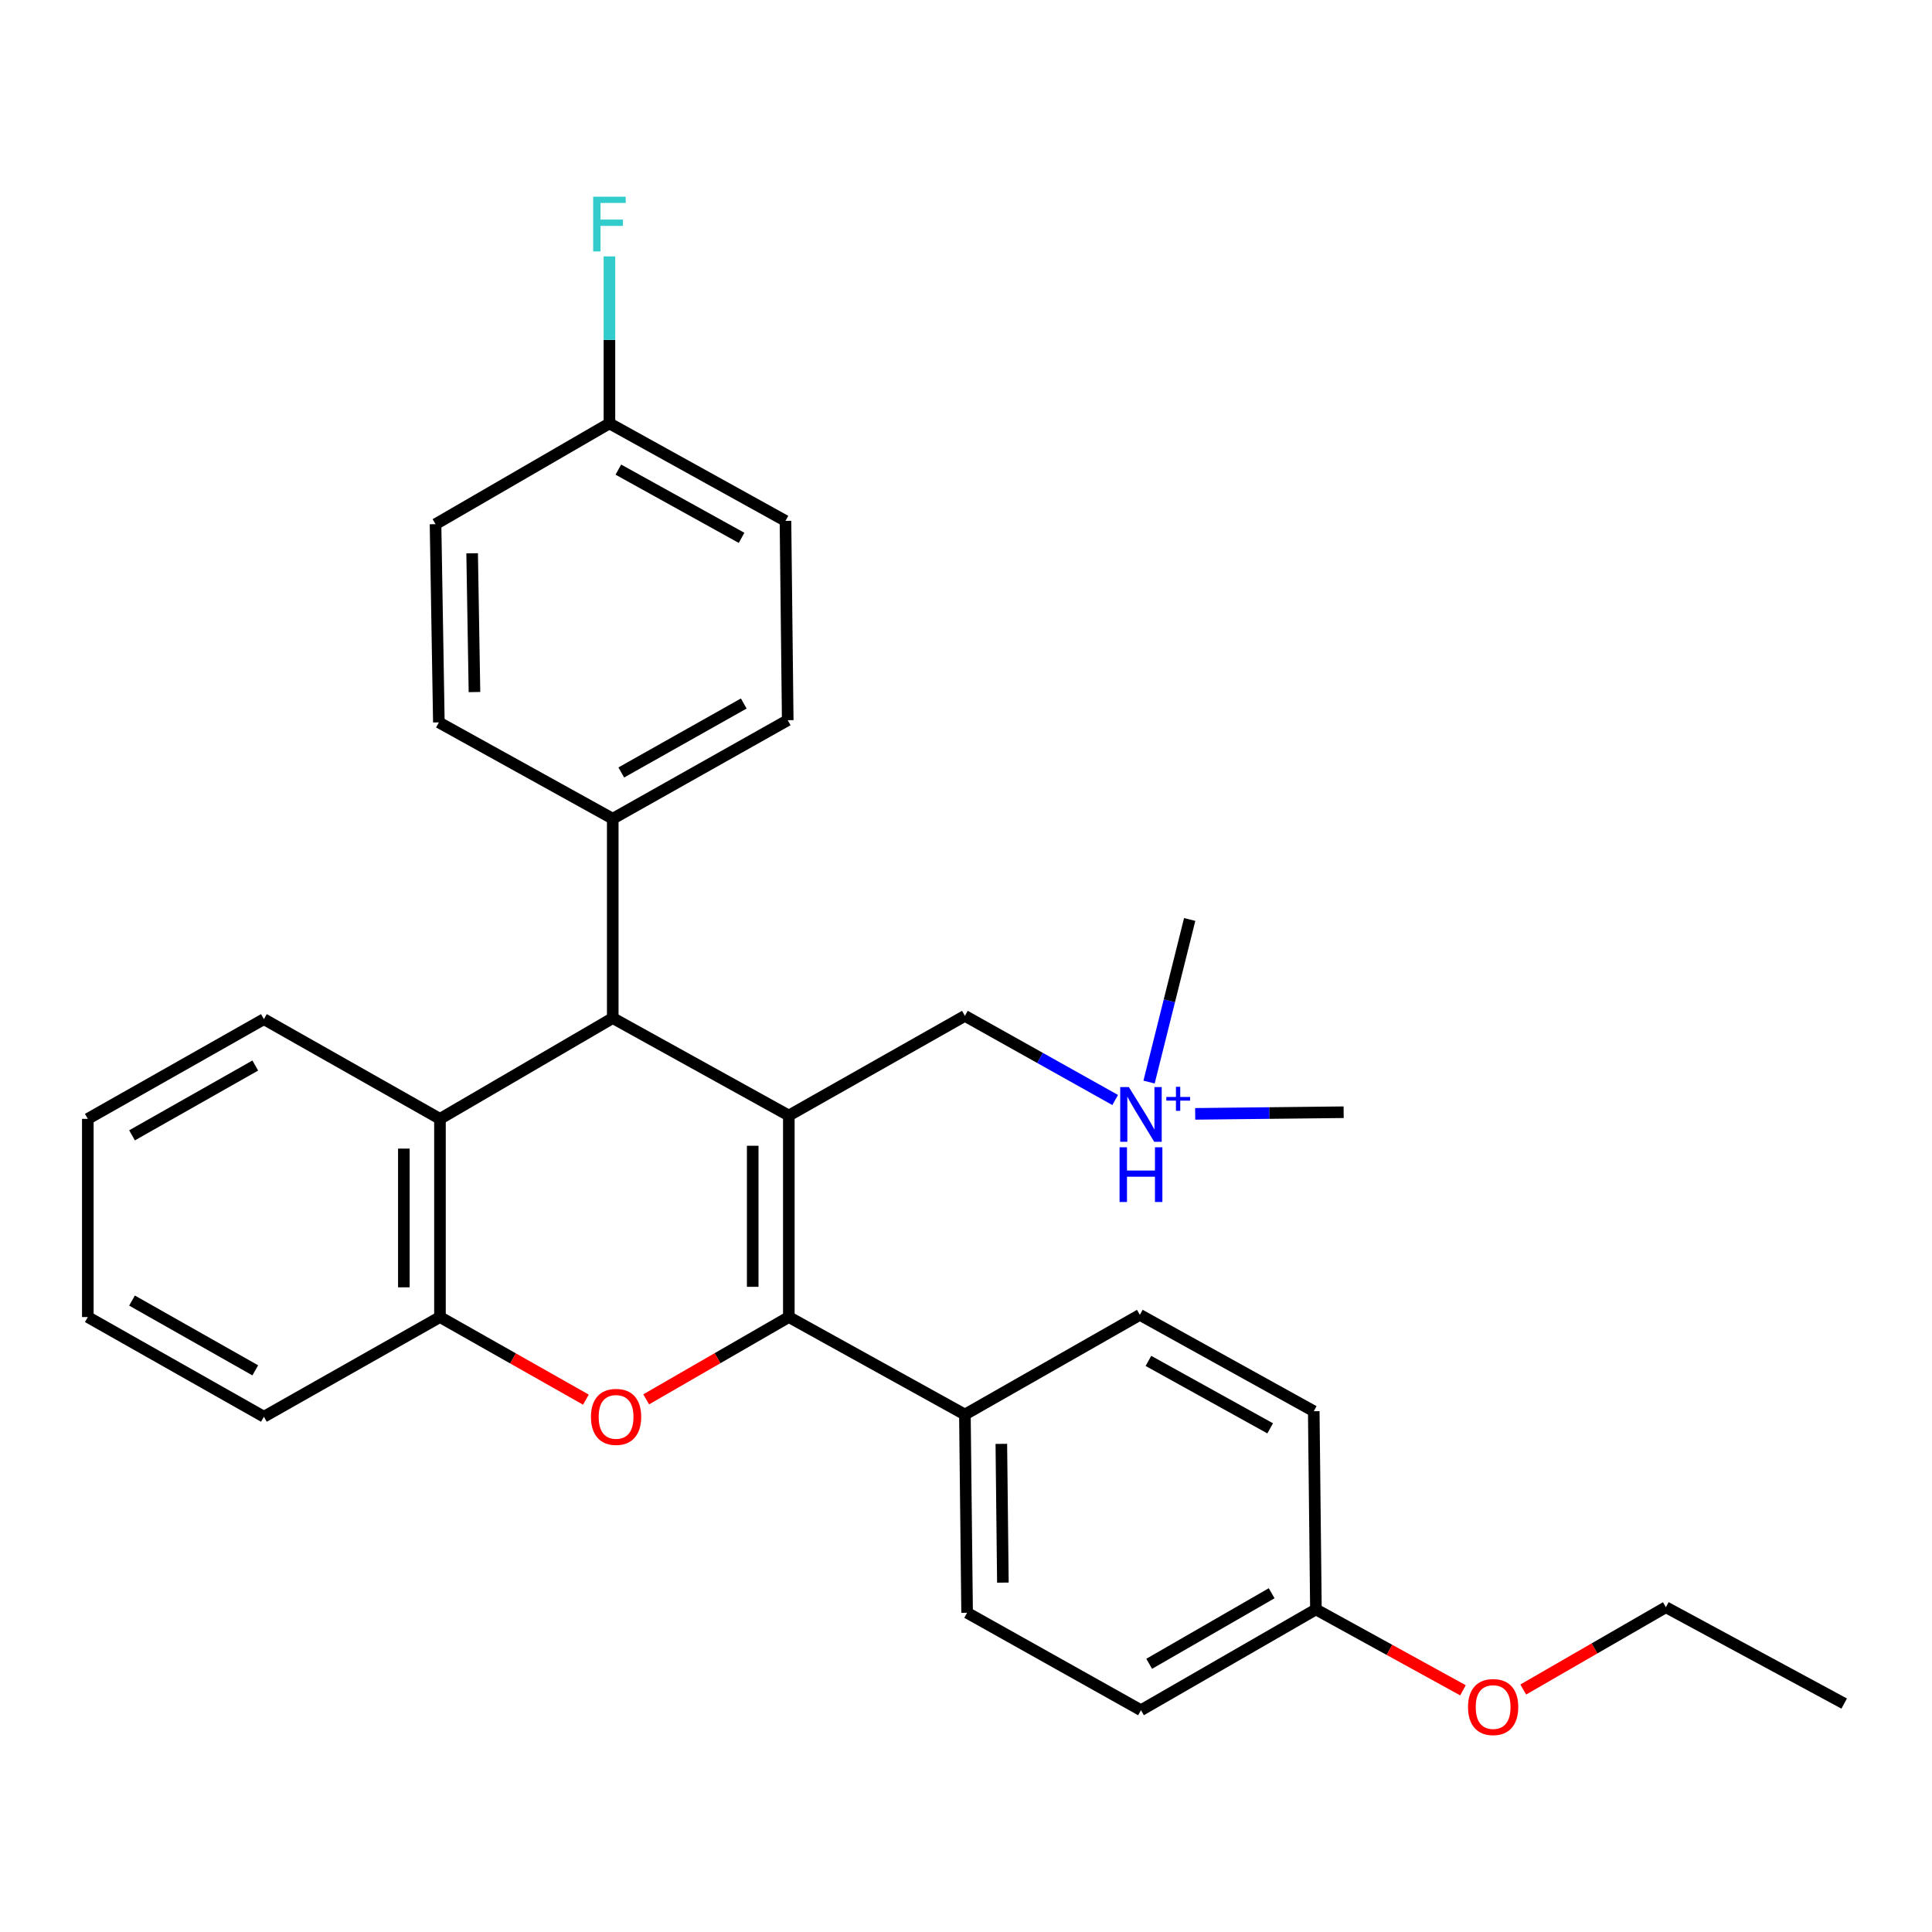<?xml version='1.0' encoding='iso-8859-1'?>
<svg version='1.1' baseProfile='full'
              xmlns='http://www.w3.org/2000/svg'
                      xmlns:rdkit='http://www.rdkit.org/xml'
                      xmlns:xlink='http://www.w3.org/1999/xlink'
                  xml:space='preserve'
width='1000px' height='1000px' viewBox='0 0 1000 1000'>
<!-- END OF HEADER -->
<rect style='opacity:1.0;fill:#FFFFFF;stroke:none' width='1000' height='1000' x='0' y='0'> </rect>
<path class='bond-0' d='M 408.293,577.399 L 408.293,681.702' style='fill:none;fill-rule:evenodd;stroke:#000000;stroke-width:6px;stroke-linecap:butt;stroke-linejoin:miter;stroke-opacity:1' />
<path class='bond-0' d='M 389.601,593.045 L 389.601,666.057' style='fill:none;fill-rule:evenodd;stroke:#000000;stroke-width:6px;stroke-linecap:butt;stroke-linejoin:miter;stroke-opacity:1' />
<path class='bond-2' d='M 408.293,577.399 L 317.158,526.951' style='fill:none;fill-rule:evenodd;stroke:#000000;stroke-width:6px;stroke-linecap:butt;stroke-linejoin:miter;stroke-opacity:1' />
<path class='bond-5' d='M 408.293,577.399 L 499.429,525.808' style='fill:none;fill-rule:evenodd;stroke:#000000;stroke-width:6px;stroke-linecap:butt;stroke-linejoin:miter;stroke-opacity:1' />
<path class='bond-1' d='M 408.293,681.702 L 371.378,703.003' style='fill:none;fill-rule:evenodd;stroke:#000000;stroke-width:6px;stroke-linecap:butt;stroke-linejoin:miter;stroke-opacity:1' />
<path class='bond-1' d='M 371.378,703.003 L 334.462,724.303' style='fill:none;fill-rule:evenodd;stroke:#FF0000;stroke-width:6px;stroke-linecap:butt;stroke-linejoin:miter;stroke-opacity:1' />
<path class='bond-6' d='M 408.293,681.702 L 499.429,732.161' style='fill:none;fill-rule:evenodd;stroke:#000000;stroke-width:6px;stroke-linecap:butt;stroke-linejoin:miter;stroke-opacity:1' />
<path class='bond-29' d='M 303.263,724.454 L 265.494,703.078' style='fill:none;fill-rule:evenodd;stroke:#FF0000;stroke-width:6px;stroke-linecap:butt;stroke-linejoin:miter;stroke-opacity:1' />
<path class='bond-29' d='M 265.494,703.078 L 227.725,681.702' style='fill:none;fill-rule:evenodd;stroke:#000000;stroke-width:6px;stroke-linecap:butt;stroke-linejoin:miter;stroke-opacity:1' />
<path class='bond-4' d='M 317.158,526.951 L 227.725,579.123' style='fill:none;fill-rule:evenodd;stroke:#000000;stroke-width:6px;stroke-linecap:butt;stroke-linejoin:miter;stroke-opacity:1' />
<path class='bond-8' d='M 317.158,526.951 L 317.158,423.769' style='fill:none;fill-rule:evenodd;stroke:#000000;stroke-width:6px;stroke-linecap:butt;stroke-linejoin:miter;stroke-opacity:1' />
<path class='bond-3' d='M 227.725,681.702 L 227.725,579.123' style='fill:none;fill-rule:evenodd;stroke:#000000;stroke-width:6px;stroke-linecap:butt;stroke-linejoin:miter;stroke-opacity:1' />
<path class='bond-3' d='M 209.033,666.315 L 209.033,594.51' style='fill:none;fill-rule:evenodd;stroke:#000000;stroke-width:6px;stroke-linecap:butt;stroke-linejoin:miter;stroke-opacity:1' />
<path class='bond-22' d='M 227.725,681.702 L 136.59,733.293' style='fill:none;fill-rule:evenodd;stroke:#000000;stroke-width:6px;stroke-linecap:butt;stroke-linejoin:miter;stroke-opacity:1' />
<path class='bond-20' d='M 227.725,579.123 L 136.59,527.511' style='fill:none;fill-rule:evenodd;stroke:#000000;stroke-width:6px;stroke-linecap:butt;stroke-linejoin:miter;stroke-opacity:1' />
<path class='bond-7' d='M 499.429,525.808 L 538.321,547.585' style='fill:none;fill-rule:evenodd;stroke:#000000;stroke-width:6px;stroke-linecap:butt;stroke-linejoin:miter;stroke-opacity:1' />
<path class='bond-7' d='M 538.321,547.585 L 577.213,569.362' style='fill:none;fill-rule:evenodd;stroke:#0000FF;stroke-width:6px;stroke-linecap:butt;stroke-linejoin:miter;stroke-opacity:1' />
<path class='bond-9' d='M 499.429,732.161 L 500.571,834.761' style='fill:none;fill-rule:evenodd;stroke:#000000;stroke-width:6px;stroke-linecap:butt;stroke-linejoin:miter;stroke-opacity:1' />
<path class='bond-9' d='M 518.291,747.343 L 519.091,819.163' style='fill:none;fill-rule:evenodd;stroke:#000000;stroke-width:6px;stroke-linecap:butt;stroke-linejoin:miter;stroke-opacity:1' />
<path class='bond-10' d='M 499.429,732.161 L 589.983,680.57' style='fill:none;fill-rule:evenodd;stroke:#000000;stroke-width:6px;stroke-linecap:butt;stroke-linejoin:miter;stroke-opacity:1' />
<path class='bond-23' d='M 618.632,576.53 L 657.051,576.108' style='fill:none;fill-rule:evenodd;stroke:#0000FF;stroke-width:6px;stroke-linecap:butt;stroke-linejoin:miter;stroke-opacity:1' />
<path class='bond-23' d='M 657.051,576.108 L 695.47,575.686' style='fill:none;fill-rule:evenodd;stroke:#000000;stroke-width:6px;stroke-linecap:butt;stroke-linejoin:miter;stroke-opacity:1' />
<path class='bond-24' d='M 594.752,560.078 L 605.265,517.999' style='fill:none;fill-rule:evenodd;stroke:#0000FF;stroke-width:6px;stroke-linecap:butt;stroke-linejoin:miter;stroke-opacity:1' />
<path class='bond-24' d='M 605.265,517.999 L 615.778,475.921' style='fill:none;fill-rule:evenodd;stroke:#000000;stroke-width:6px;stroke-linecap:butt;stroke-linejoin:miter;stroke-opacity:1' />
<path class='bond-11' d='M 317.158,423.769 L 407.722,372.77' style='fill:none;fill-rule:evenodd;stroke:#000000;stroke-width:6px;stroke-linecap:butt;stroke-linejoin:miter;stroke-opacity:1' />
<path class='bond-11' d='M 321.571,399.832 L 384.966,364.132' style='fill:none;fill-rule:evenodd;stroke:#000000;stroke-width:6px;stroke-linecap:butt;stroke-linejoin:miter;stroke-opacity:1' />
<path class='bond-12' d='M 317.158,423.769 L 227.154,373.912' style='fill:none;fill-rule:evenodd;stroke:#000000;stroke-width:6px;stroke-linecap:butt;stroke-linejoin:miter;stroke-opacity:1' />
<path class='bond-18' d='M 500.571,834.761 L 590.564,885.199' style='fill:none;fill-rule:evenodd;stroke:#000000;stroke-width:6px;stroke-linecap:butt;stroke-linejoin:miter;stroke-opacity:1' />
<path class='bond-17' d='M 589.983,680.57 L 679.997,730.437' style='fill:none;fill-rule:evenodd;stroke:#000000;stroke-width:6px;stroke-linecap:butt;stroke-linejoin:miter;stroke-opacity:1' />
<path class='bond-17' d='M 594.427,704.401 L 657.436,739.308' style='fill:none;fill-rule:evenodd;stroke:#000000;stroke-width:6px;stroke-linecap:butt;stroke-linejoin:miter;stroke-opacity:1' />
<path class='bond-15' d='M 407.722,372.77 L 406.559,269.609' style='fill:none;fill-rule:evenodd;stroke:#000000;stroke-width:6px;stroke-linecap:butt;stroke-linejoin:miter;stroke-opacity:1' />
<path class='bond-16' d='M 227.154,373.912 L 225.43,271.312' style='fill:none;fill-rule:evenodd;stroke:#000000;stroke-width:6px;stroke-linecap:butt;stroke-linejoin:miter;stroke-opacity:1' />
<path class='bond-16' d='M 245.585,358.208 L 244.379,286.388' style='fill:none;fill-rule:evenodd;stroke:#000000;stroke-width:6px;stroke-linecap:butt;stroke-linejoin:miter;stroke-opacity:1' />
<path class='bond-13' d='M 315.444,219.15 L 225.43,271.312' style='fill:none;fill-rule:evenodd;stroke:#000000;stroke-width:6px;stroke-linecap:butt;stroke-linejoin:miter;stroke-opacity:1' />
<path class='bond-19' d='M 315.444,219.15 L 315.444,175.929' style='fill:none;fill-rule:evenodd;stroke:#000000;stroke-width:6px;stroke-linecap:butt;stroke-linejoin:miter;stroke-opacity:1' />
<path class='bond-19' d='M 315.444,175.929 L 315.444,132.708' style='fill:none;fill-rule:evenodd;stroke:#33CCCC;stroke-width:6px;stroke-linecap:butt;stroke-linejoin:miter;stroke-opacity:1' />
<path class='bond-30' d='M 315.444,219.15 L 406.559,269.609' style='fill:none;fill-rule:evenodd;stroke:#000000;stroke-width:6px;stroke-linecap:butt;stroke-linejoin:miter;stroke-opacity:1' />
<path class='bond-30' d='M 320.056,243.071 L 383.836,278.393' style='fill:none;fill-rule:evenodd;stroke:#000000;stroke-width:6px;stroke-linecap:butt;stroke-linejoin:miter;stroke-opacity:1' />
<path class='bond-14' d='M 681.118,833.037 L 679.997,730.437' style='fill:none;fill-rule:evenodd;stroke:#000000;stroke-width:6px;stroke-linecap:butt;stroke-linejoin:miter;stroke-opacity:1' />
<path class='bond-21' d='M 681.118,833.037 L 719.173,853.967' style='fill:none;fill-rule:evenodd;stroke:#000000;stroke-width:6px;stroke-linecap:butt;stroke-linejoin:miter;stroke-opacity:1' />
<path class='bond-21' d='M 719.173,853.967 L 757.229,874.897' style='fill:none;fill-rule:evenodd;stroke:#FF0000;stroke-width:6px;stroke-linecap:butt;stroke-linejoin:miter;stroke-opacity:1' />
<path class='bond-31' d='M 681.118,833.037 L 590.564,885.199' style='fill:none;fill-rule:evenodd;stroke:#000000;stroke-width:6px;stroke-linecap:butt;stroke-linejoin:miter;stroke-opacity:1' />
<path class='bond-31' d='M 658.205,824.664 L 594.817,861.178' style='fill:none;fill-rule:evenodd;stroke:#000000;stroke-width:6px;stroke-linecap:butt;stroke-linejoin:miter;stroke-opacity:1' />
<path class='bond-26' d='M 136.59,527.511 L 45.455,579.123' style='fill:none;fill-rule:evenodd;stroke:#000000;stroke-width:6px;stroke-linecap:butt;stroke-linejoin:miter;stroke-opacity:1' />
<path class='bond-26' d='M 132.131,551.518 L 68.336,587.646' style='fill:none;fill-rule:evenodd;stroke:#000000;stroke-width:6px;stroke-linecap:butt;stroke-linejoin:miter;stroke-opacity:1' />
<path class='bond-25' d='M 788.426,874.496 L 825.342,853.195' style='fill:none;fill-rule:evenodd;stroke:#FF0000;stroke-width:6px;stroke-linecap:butt;stroke-linejoin:miter;stroke-opacity:1' />
<path class='bond-25' d='M 825.342,853.195 L 862.257,831.895' style='fill:none;fill-rule:evenodd;stroke:#000000;stroke-width:6px;stroke-linecap:butt;stroke-linejoin:miter;stroke-opacity:1' />
<path class='bond-32' d='M 136.59,733.293 L 45.455,681.702' style='fill:none;fill-rule:evenodd;stroke:#000000;stroke-width:6px;stroke-linecap:butt;stroke-linejoin:miter;stroke-opacity:1' />
<path class='bond-32' d='M 132.128,709.288 L 68.333,673.174' style='fill:none;fill-rule:evenodd;stroke:#000000;stroke-width:6px;stroke-linecap:butt;stroke-linejoin:miter;stroke-opacity:1' />
<path class='bond-28' d='M 862.257,831.895 L 954.545,881.762' style='fill:none;fill-rule:evenodd;stroke:#000000;stroke-width:6px;stroke-linecap:butt;stroke-linejoin:miter;stroke-opacity:1' />
<path class='bond-27' d='M 45.455,579.123 L 45.455,681.702' style='fill:none;fill-rule:evenodd;stroke:#000000;stroke-width:6px;stroke-linecap:butt;stroke-linejoin:miter;stroke-opacity:1' />
<path  class='atom-2' d='M 305.882 733.373
Q 305.882 726.573, 309.242 722.773
Q 312.602 718.973, 318.882 718.973
Q 325.162 718.973, 328.522 722.773
Q 331.882 726.573, 331.882 733.373
Q 331.882 740.253, 328.482 744.173
Q 325.082 748.053, 318.882 748.053
Q 312.642 748.053, 309.242 744.173
Q 305.882 740.293, 305.882 733.373
M 318.882 744.853
Q 323.202 744.853, 325.522 741.973
Q 327.882 739.053, 327.882 733.373
Q 327.882 727.813, 325.522 725.013
Q 323.202 722.173, 318.882 722.173
Q 314.562 722.173, 312.202 724.973
Q 309.882 727.773, 309.882 733.373
Q 309.882 739.093, 312.202 741.973
Q 314.562 744.853, 318.882 744.853
' fill='#FF0000'/>
<path  class='atom-8' d='M 584.304 562.678
L 593.584 577.678
Q 594.504 579.158, 595.984 581.838
Q 597.464 584.518, 597.544 584.678
L 597.544 562.678
L 601.304 562.678
L 601.304 590.998
L 597.424 590.998
L 587.464 574.598
Q 586.304 572.678, 585.064 570.478
Q 583.864 568.278, 583.504 567.598
L 583.504 590.998
L 579.824 590.998
L 579.824 562.678
L 584.304 562.678
' fill='#0000FF'/>
<path  class='atom-8' d='M 603.68 567.783
L 608.67 567.783
L 608.67 562.53
L 610.888 562.53
L 610.888 567.783
L 616.009 567.783
L 616.009 569.684
L 610.888 569.684
L 610.888 574.964
L 608.67 574.964
L 608.67 569.684
L 603.68 569.684
L 603.68 567.783
' fill='#0000FF'/>
<path  class='atom-8' d='M 579.484 593.83
L 583.324 593.83
L 583.324 605.87
L 597.804 605.87
L 597.804 593.83
L 601.644 593.83
L 601.644 622.15
L 597.804 622.15
L 597.804 609.07
L 583.324 609.07
L 583.324 622.15
L 579.484 622.15
L 579.484 593.83
' fill='#0000FF'/>
<path  class='atom-20' d='M 307.024 101.809
L 323.864 101.809
L 323.864 105.049
L 310.824 105.049
L 310.824 113.649
L 322.424 113.649
L 322.424 116.929
L 310.824 116.929
L 310.824 130.129
L 307.024 130.129
L 307.024 101.809
' fill='#33CCCC'/>
<path  class='atom-22' d='M 759.846 883.566
Q 759.846 876.766, 763.206 872.966
Q 766.566 869.166, 772.846 869.166
Q 779.126 869.166, 782.486 872.966
Q 785.846 876.766, 785.846 883.566
Q 785.846 890.446, 782.446 894.366
Q 779.046 898.246, 772.846 898.246
Q 766.606 898.246, 763.206 894.366
Q 759.846 890.486, 759.846 883.566
M 772.846 895.046
Q 777.166 895.046, 779.486 892.166
Q 781.846 889.246, 781.846 883.566
Q 781.846 878.006, 779.486 875.206
Q 777.166 872.366, 772.846 872.366
Q 768.526 872.366, 766.166 875.166
Q 763.846 877.966, 763.846 883.566
Q 763.846 889.286, 766.166 892.166
Q 768.526 895.046, 772.846 895.046
' fill='#FF0000'/>
</svg>
